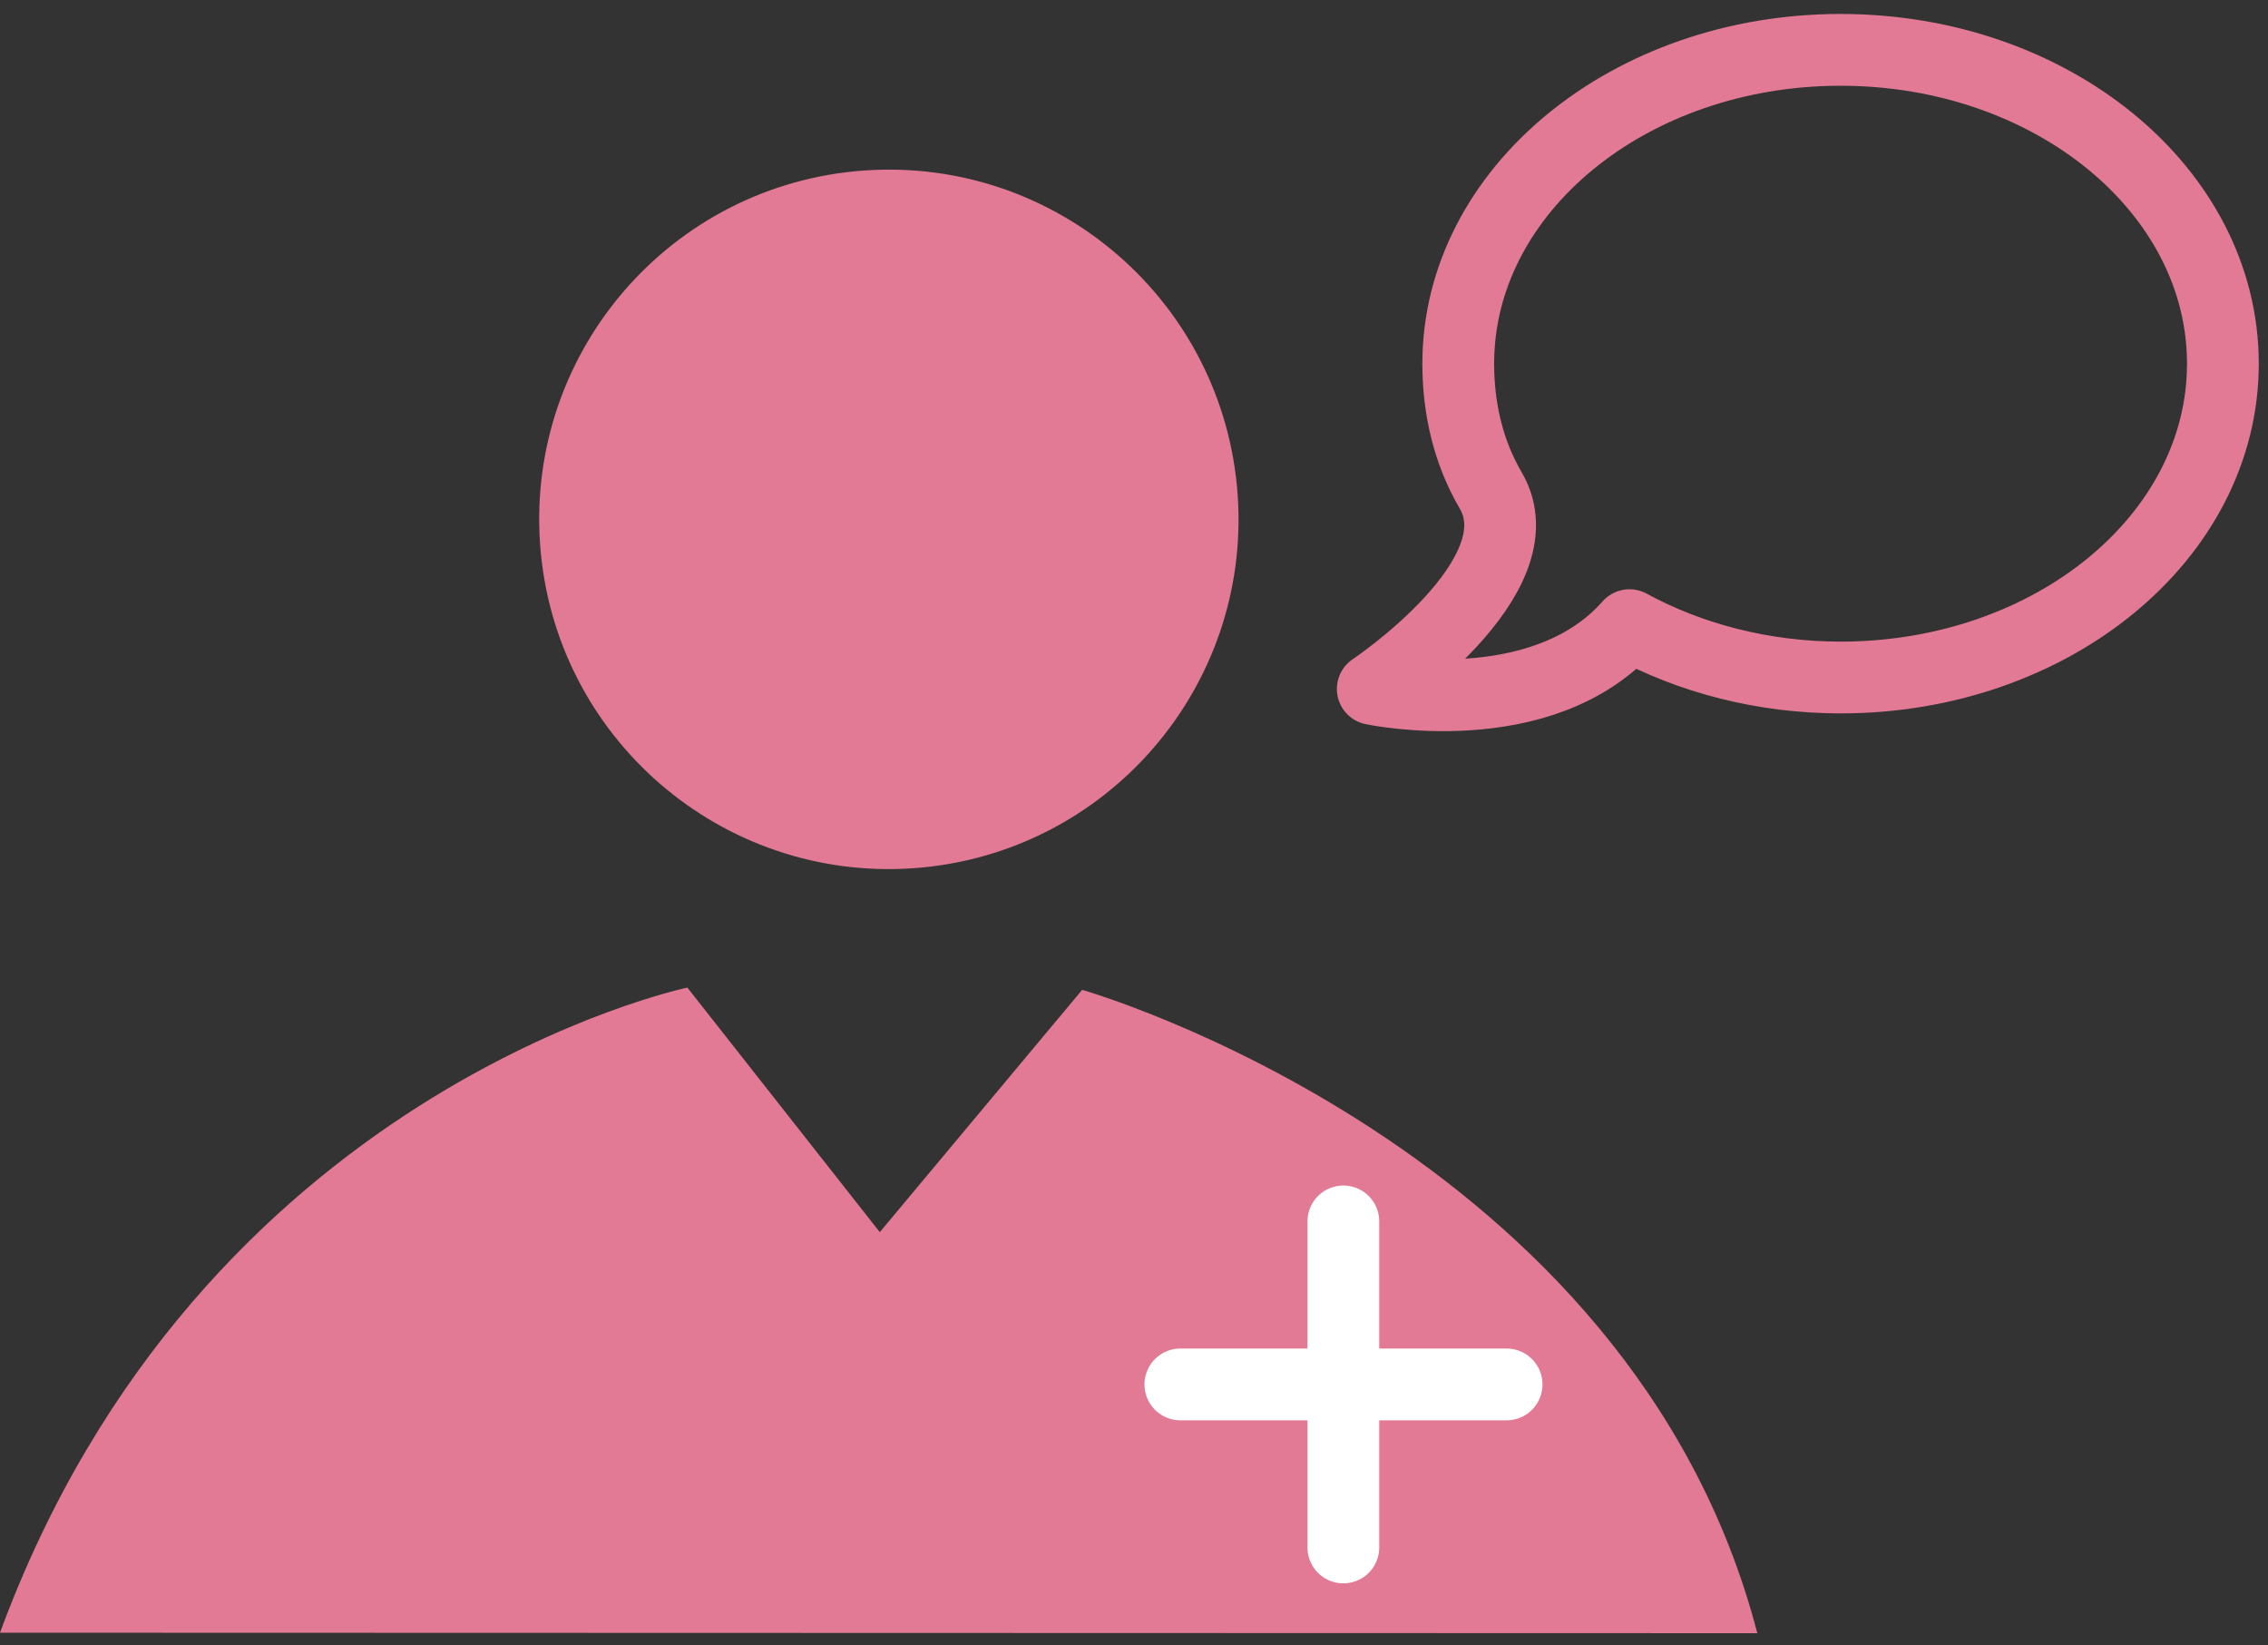 <svg width="91" height="66" viewBox="0 0 91 66" fill="none" xmlns="http://www.w3.org/2000/svg">
<rect x="0" y="0" width="91" height="66" fill="#333333" stroke="none"/>
<path d="M35.3 33.46C42.25 33.46 47.89 27.83 47.89 20.87C47.89 13.91 42.25 8.28 35.3 8.28C28.35 8.28 22.71 13.92 22.71 20.87C22.71 27.82 28.35 33.46 35.3 33.46Z" fill="#E27995"/>
<path d="M36.558 33.394C43.493 32.9 48.716 26.878 48.222 19.942C47.729 13.006 41.706 7.784 34.77 8.277C27.835 8.771 22.612 14.793 23.106 21.729C23.599 28.665 29.622 33.887 36.558 33.394Z" stroke="#E27995" stroke-width="2.88" stroke-linecap="round"/>
<path d="M70.51 65.52C65.43 45.99 43.42 39.71 43.42 39.71L35.3 49.43L27.58 39.62C27.58 39.62 8.03 43.69 0 65.5" fill="#E27995"/>
<path d="M53.9 49V62.08" stroke="white" stroke-width="2.88" stroke-linecap="round"/>
<path d="M60.45 55.54H47.36" stroke="white" stroke-width="2.88" stroke-linecap="round"/>
<path d="M73.85 27.18C82.32 27.18 89.19 21.55 89.19 14.59C89.19 7.63 82.32 2 73.85 2C65.38 2 58.51 7.64 58.51 14.59C58.51 16.4 58.92 18.15 59.81 19.67C61.84 23.13 55.08 27.64 55.08 27.64C55.08 27.64 61.85 29.08 65.38 25.08C67.81 26.4 70.73 27.18 73.86 27.18H73.85Z" stroke="#E27995" stroke-width="2.88" stroke-linecap="round" stroke-linejoin="round"/>
</svg>
